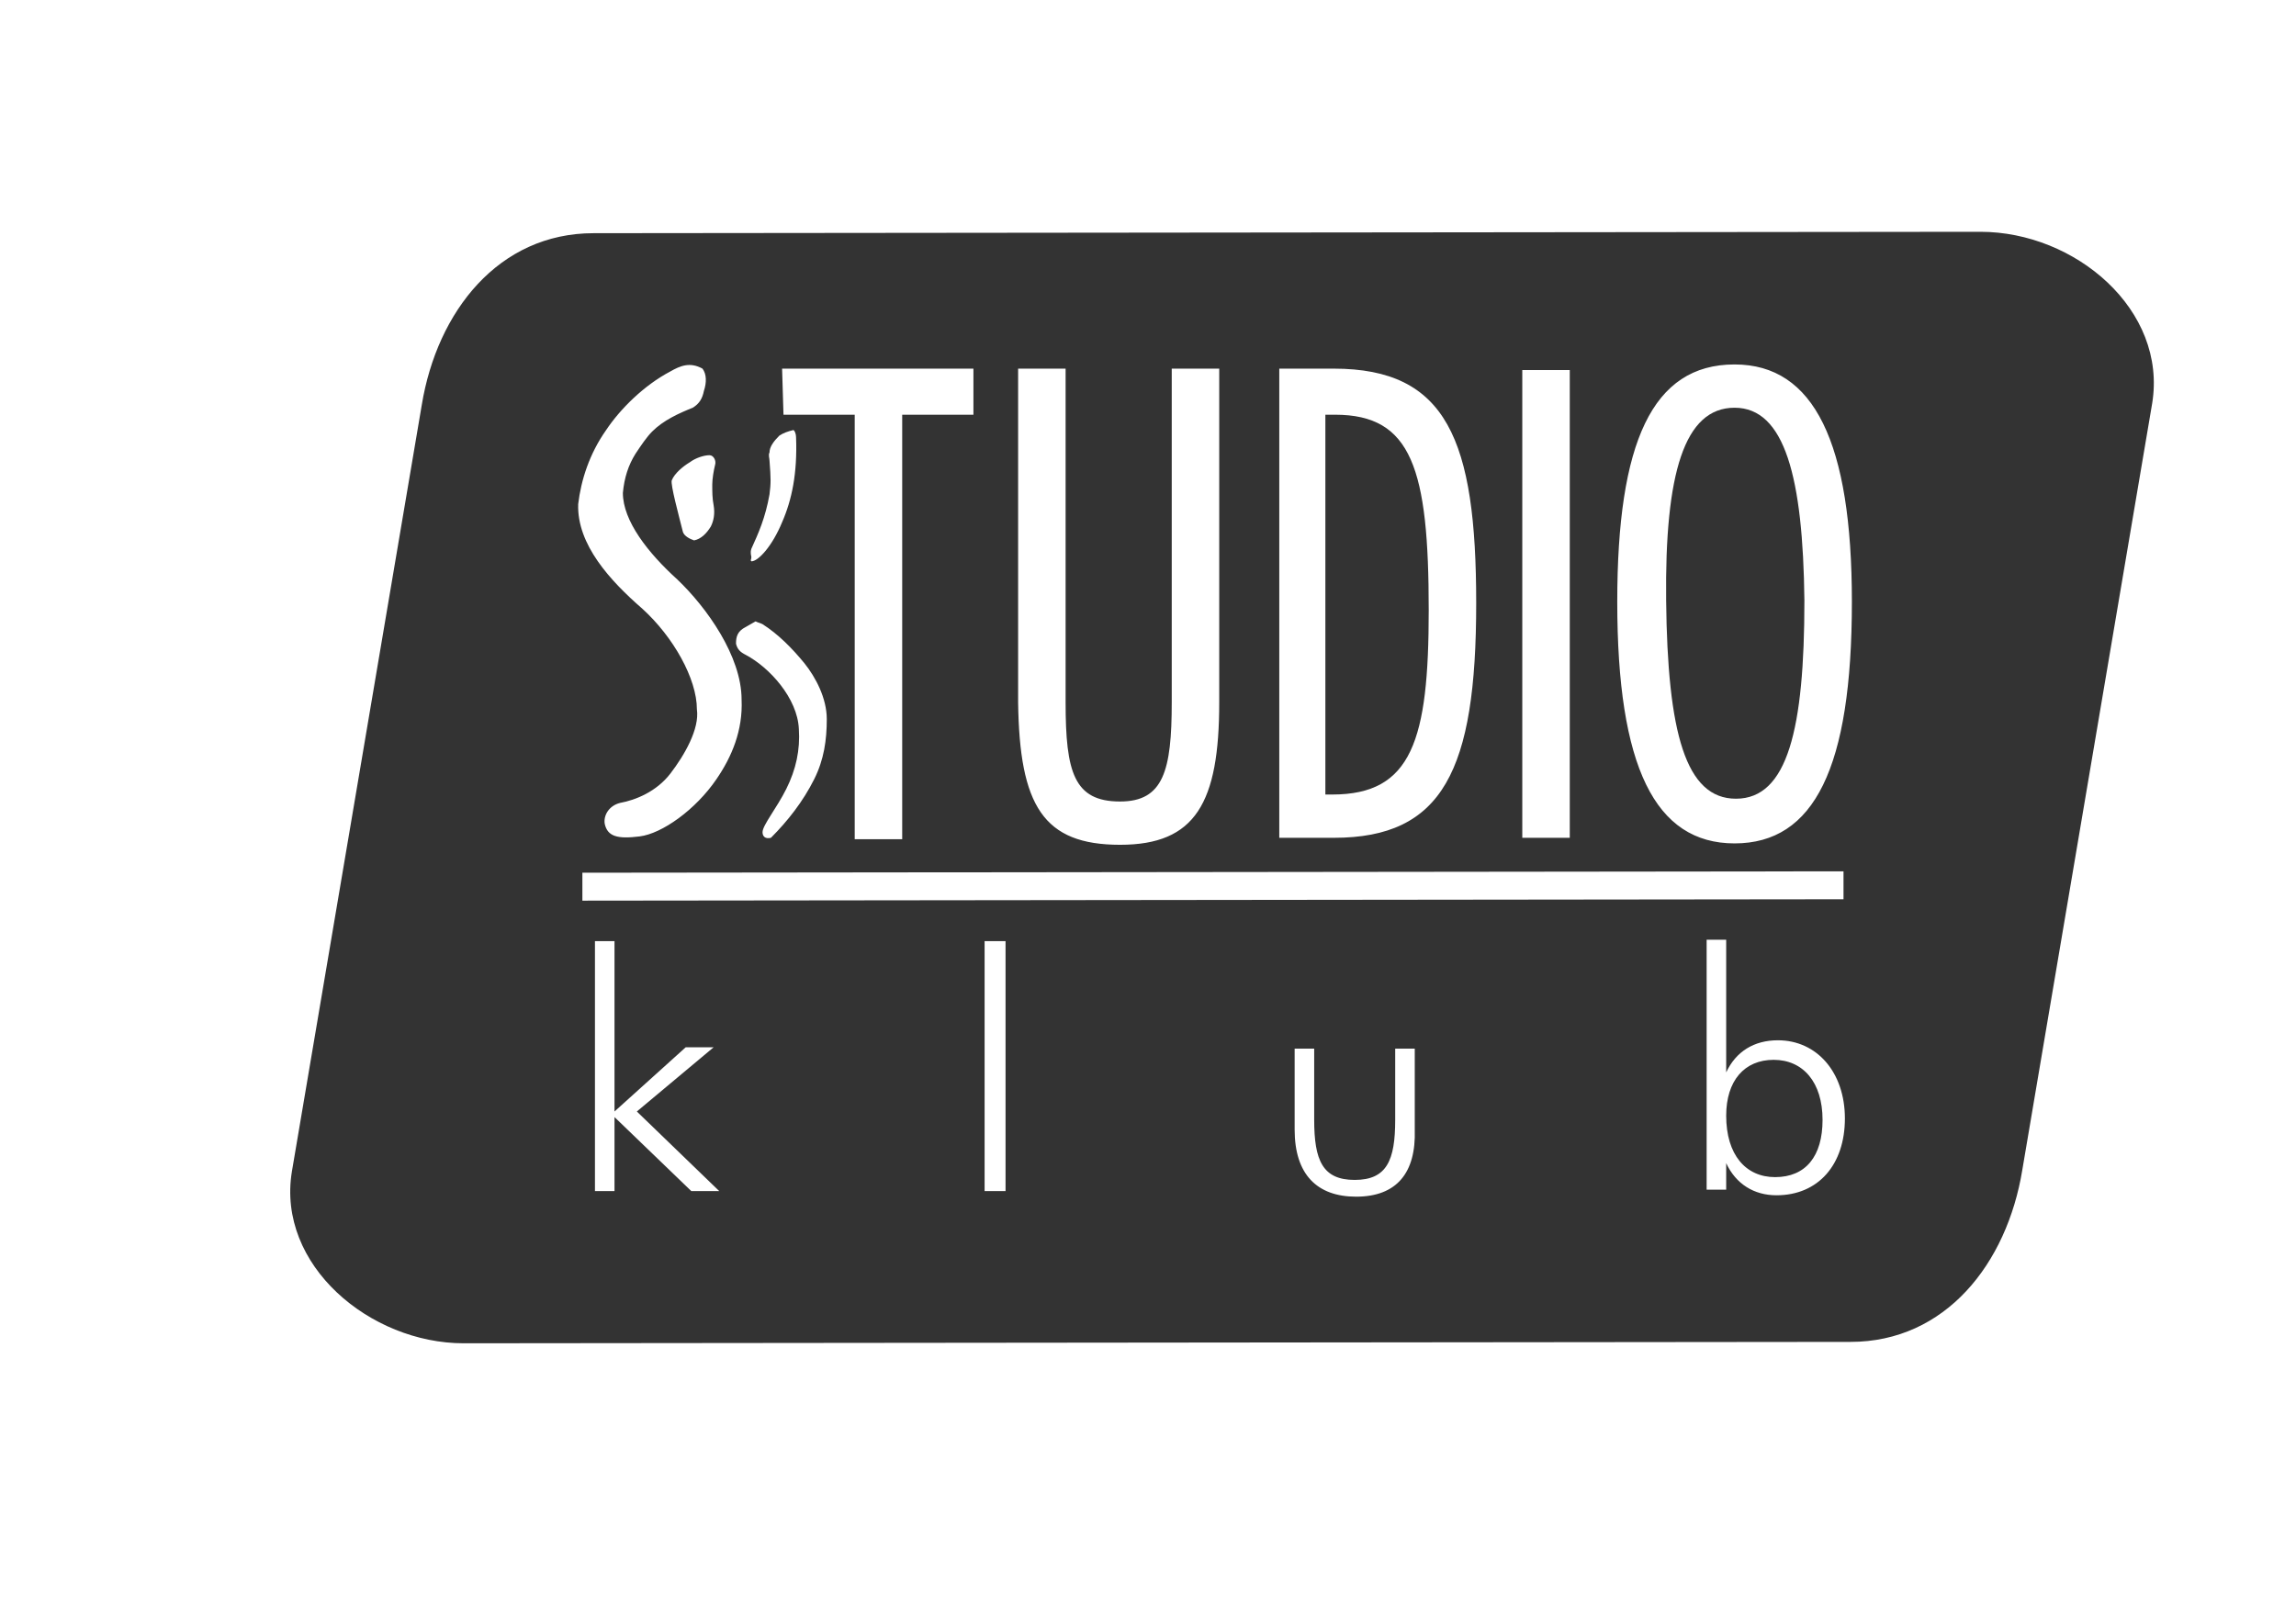 <?xml version="1.0" encoding="utf-8"?>
<!-- Generator: Adobe Illustrator 19.0.0, SVG Export Plug-In . SVG Version: 6.00 Build 0)  -->
<svg version="1.1" id="Layer_1" xmlns="http://www.w3.org/2000/svg" xmlns:xlink="http://www.w3.org/1999/xlink" x="0px" y="0px"
	 viewBox="-450.8 363 164.4 115" style="enable-background:new -450.8 363 164.4 115;" xml:space="preserve">
<style type="text/css">
	.st0{fill-rule:evenodd;clip-rule:evenodd;fill:#333333;}
</style>
<g id="Layer_1_1_">
</g>
<g id="Layer_5">
</g>
<g id="Layer_2">
</g>
<g id="Layer_3">
</g>
<g id="Layer_4">
</g>
<g>
	<path class="st0" d="M-326.6,392.2c-3.6,0-5,4.7-4.9,13.8c0.1,9.5,1.4,14.2,5,14.2c3.7,0,4.9-5,4.9-14.2
		C-321.7,397.2-323,392.2-326.6,392.2z"/>
	<path class="st0" d="M-355.4,419.9c5.7,0,6.9-3.9,6.9-13.2c0-10.1-1.2-14-6.7-14c-0.3,0-0.4,0-0.7,0l0,27.2
		C-355.7,419.9-355.6,419.9-355.4,419.9z"/>
	<path class="st0" d="M-323.8,438.9c-2.1,0-3.4,1.5-3.4,4c0,2.8,1.4,4.4,3.5,4.4c2.2,0,3.4-1.5,3.4-4.1
		C-320.3,440.5-321.7,438.9-323.8,438.9z"/>
	<path class="st0" d="M-309,379.6l-99.3,0.1c-6.8,0-11.2,5.6-12.3,12.3l-9.3,54.9c-1.1,6.7,5.6,12.3,12.3,12.3l99.3-0.1
		c6.8,0,11.2-5.6,12.3-12.3l9.3-54.9C-295.6,385.2-302.2,379.6-309,379.6z M-338.4,389.5l0,33.5l-3.4,0l0-33.5L-338.4,389.5z
		 M-355.3,389.4c8.1,0,10.2,5.1,10.2,16.8c0,12-2.4,16.8-10.2,16.8l-3.9,0l0-33.6L-355.3,389.4z M-374.5,389.4l0,23.9
		c0,5,0.6,7.1,3.9,7.1c3.1,0,3.7-2.2,3.7-7.1l0-23.9l3.4,0l0,23.9c0,7.2-1.7,10.2-7.1,10.2c-5.5,0-7.2-2.8-7.3-10.2l0-23.9
		L-374.5,389.4z M-394.8,389.4l13.7,0l0,3.3l-5.1,0l0,30.4l-3.4,0l0-30.4l-5.1,0L-394.8,389.4z M-397,402.3c0.5-1.1,1-2.2,1.3-3.9
		c0.1-0.8,0.1-1.1,0-2.4c0-0.2-0.1-0.4,0-0.6c0-0.4,0.3-0.8,0.7-1.2c0.3-0.2,0.6-0.3,1-0.4c0.1,0,0.2,0.3,0.2,0.5
		c0.1,2.6-0.3,4.5-1,6.1c-0.7,1.7-1.7,2.8-2.2,2.8c-0.1-0.1,0-0.1,0-0.3C-397,402.8-397.1,402.6-397,402.3z M-397.4,407.9
		c0.2-0.1,0.5-0.3,0.7-0.4c0.2,0.1,0.3,0.1,0.5,0.2c1.1,0.7,2.1,1.7,3,2.8c0.8,1,1.6,2.5,1.6,4c0,1.5-0.2,2.9-0.9,4.3
		c-0.8,1.6-1.9,3-3.1,4.2c-0.4,0.1-0.6-0.1-0.6-0.4c0-0.5,1-1.7,1.7-3.1c0.7-1.4,1-2.8,0.9-4.3c-0.1-2.2-2.1-4.4-3.8-5.3
		c-0.4-0.2-0.6-0.4-0.7-0.8C-398.1,408.6-398,408.2-397.4,407.9z M-399.6,396.3c-0.1,0.4-0.2,1-0.2,1.4c0,0.5,0,1,0.1,1.5
		c0.1,0.6,0,1.1-0.2,1.5c-0.3,0.5-0.7,0.9-1.2,1c-0.3-0.1-0.7-0.3-0.8-0.6c-0.3-1.2-0.9-3.4-0.8-3.7c0.2-0.5,0.8-1,1.3-1.3
		c0.4-0.3,1-0.5,1.4-0.5C-399.7,395.6-399.5,396-399.6,396.3z M-407.4,393.8c1-1.5,2.7-3.2,4.6-4.2c0.7-0.4,1.4-0.7,2.3-0.2
		c0.3,0.4,0.3,1,0.1,1.6c-0.1,0.5-0.3,0.9-0.8,1.2c-1,0.4-2.1,0.9-2.9,1.7c-0.4,0.4-0.8,1-1.2,1.6c-0.5,0.8-0.8,1.7-0.9,2.8
		c0,2,1.8,4.3,3.9,6.2c2.1,2,4.6,5.5,4.6,8.6c0.1,2.2-0.7,4.1-1.8,5.7c-1.5,2.2-3.9,3.9-5.5,4.1c-1.6,0.2-2.3,0-2.5-0.9
		c-0.1-0.6,0.3-1.3,1.1-1.5c1.1-0.2,2.6-0.8,3.6-2.1c1-1.3,2.1-3.2,1.9-4.6c0-2.2-1.7-5.2-3.9-7.2c-2.3-2-4.7-4.6-4.6-7.5
		C-409.2,397.4-408.6,395.5-407.4,393.8z M-409.1,425.5l90.3-0.1l0,2l-90.3,0.1L-409.1,425.5z M-401.3,448.3l-5.5-5.3l0,5.3l-1.4,0
		l0-17.9l1.4,0l0,12.2l5.1-4.6l2,0l-5.5,4.6l5.9,5.7L-401.3,448.3z M-380.3,448.3l0-17.9l1.5,0l0,17.9L-380.3,448.3z M-353.7,448.7
		c-2.8,0-4.4-1.6-4.4-4.8l0-5.8l1.4,0l0,5.1c0,2.9,0.6,4.3,2.9,4.3c2.3,0,2.9-1.4,2.9-4.3l0-5.1l1.4,0l0,5.8
		C-349.4,447-350.8,448.7-353.7,448.7z M-323.6,448.6c-1.6,0-2.9-0.8-3.6-2.3l0,1.9l-1.4,0l0-17.9l1.4,0l0,9.5
		c0.7-1.5,2-2.3,3.7-2.3c2.8,0,4.8,2.3,4.8,5.6C-318.7,446.4-320.6,448.6-323.6,448.6z M-326.6,423.4c-5.7,0-8.4-5.5-8.4-17.3
		c0-11.4,2.5-17,8.4-17c5.7,0,8.4,5.6,8.4,17C-318.2,418-320.9,423.4-326.6,423.4z"/>
</g>
</svg>
